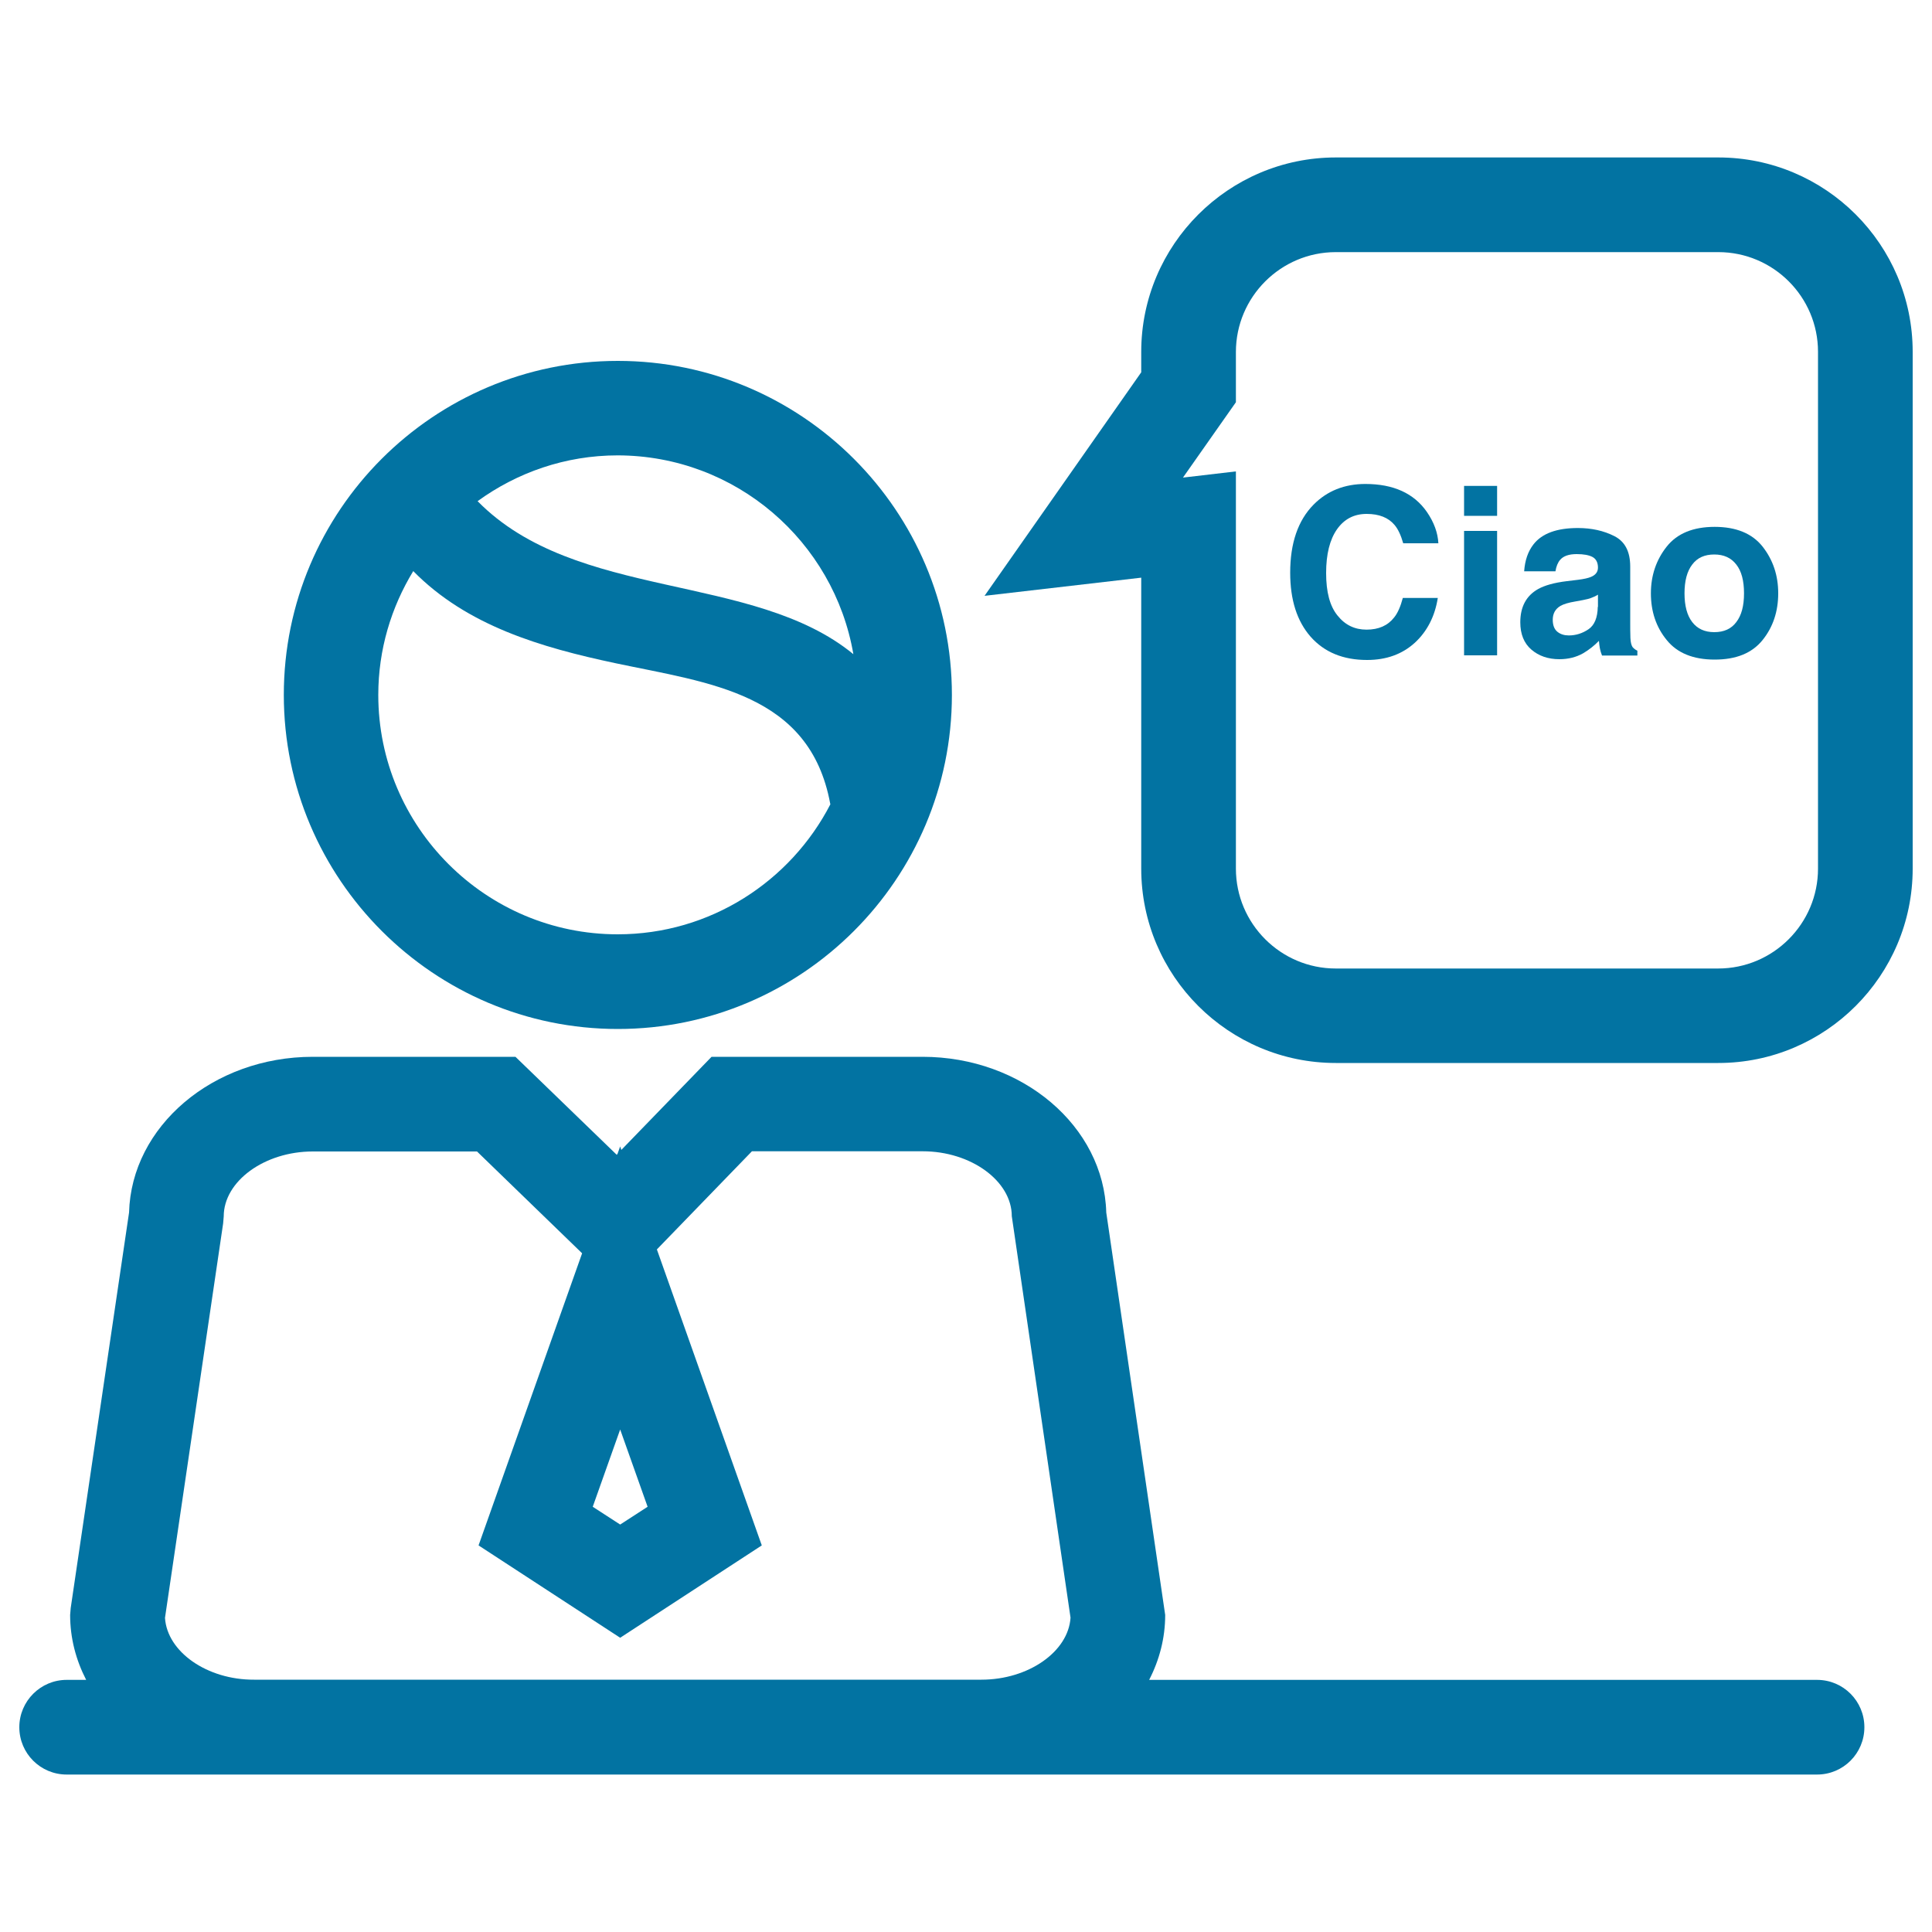 <svg xmlns="http://www.w3.org/2000/svg" viewBox="0 0 1000 1000" style="fill:#0273a2">
<title>Italian Receptionist Saying Ciao SVG icon</title>
<g><g><path d="M146.9,359.7c0,95.3,77.6,172.9,172.9,172.9c95.3,0,172.9-77.6,172.9-172.9c0-95.3-77.6-172.9-172.9-172.9C224.4,186.8,146.9,264.3,146.9,359.7z M319.7,483.6c-68.3,0-123.9-55.6-123.9-123.9c0-23.5,6.7-45.4,18.1-64.1c27.8,28.3,66.1,39.5,104.8,47.7c48.6,10.3,100.4,15.4,111,72.6c0,0.1,0.1,0.3,0.1,0.4C409.2,456.2,367.6,483.6,319.7,483.6z M441.7,338.6c-51.9-42.6-143.6-27.4-194.5-79.2c20.4-14.8,45.4-23.7,72.5-23.7C380.9,235.8,431.7,280.3,441.7,338.6z"/><path d="M691.4,81.5c-55.5,0-100.7,45.2-100.7,100.6v10.6l-81.1,115.7l81.1-9.4v150.6c0,55.5,45.2,100.6,100.7,100.6h198c55.5,0,100.6-45.2,100.6-100.6V182.1c0-55.5-45.1-100.6-100.6-100.6L691.4,81.5L691.4,81.5z M941,182.1v267.5c0,28.5-23.2,51.7-51.7,51.7H691.4c-28.5,0-51.7-23.2-51.7-51.7V244l-27.4,3.2l27.4-39v-26c0-28.5,23.2-51.7,51.7-51.7h198C917.8,130.5,941,153.6,941,182.1z"/><path d="M34.5,918.5h97H508h432.5c13.6,0,24.5-11,24.5-24.5c0-13.5-10.9-24.5-24.5-24.5H594.8c5.3-10.3,8.3-21.6,8.3-33.6l-30.5-208.3c-1.2-44.6-43.4-80.6-95.1-80.6H368.3l-46.7,48.2l-0.6-1.8l-1.4,3.9l-0.4,0.4L266.8,547H161.9c-51.7,0-93.9,36-95.1,80.6L36.6,832.3l-0.3,3.6c0,12,3,23.3,8.3,33.6H34.5C21,869.5,10,880.5,10,894C10,907.6,21,918.5,34.5,918.5z M335.2,779.9l-14.2,9.2l-14.2-9.2l14.2-40L335.2,779.9z M85.4,837.4l30.1-204.2l0.3-3.6c0-18.2,21.1-33.6,46.1-33.6h85l54.4,52.7l-53.6,151.2l73.3,47.8l73.3-47.8l-54.3-153.2l49.2-50.8h88.4c25,0,46.1,15.4,46.1,33.6l30.4,207.8c-1.1,17.6-21.8,32.1-46.1,32.1H131.5C107.2,869.5,86.5,855,85.4,837.4z"/><path d="M707.4,266c6.4,0,11.2,1.9,14.4,5.7c1.8,2.1,3.3,5.3,4.5,9.5h18.2c-0.3-5.4-2.2-10.8-6-16.3c-6.7-9.6-17.3-14.4-31.8-14.4c-10.8,0-19.8,3.6-26.8,10.7c-8.1,8.2-12.1,20-12.1,35.2c0,14.1,3.5,25.1,10.6,33.2c7.1,8,16.8,12,29.2,12c10,0,18.2-3,24.7-8.9c6.4-5.9,10.4-13.7,11.9-23.2h-18.1c-1.2,4.5-2.7,7.9-4.5,10.1c-3.3,4.2-8,6.3-14.3,6.3c-6.1,0-11.1-2.4-15-7.3c-4-4.9-5.9-12.2-5.9-22c0-9.8,1.9-17.3,5.6-22.6C695.8,268.6,700.9,266,707.4,266z"/><rect x="757.8" y="274.8" width="17.1" height="64.4"/><rect x="757.8" y="251.5" width="17.1" height="15.5"/><path d="M843.9,330.2c-0.1-2.9-0.1-5.4-0.1-7.4v-29.5c0-7.8-2.7-13-8.2-15.8c-5.5-2.8-11.8-4.2-18.9-4.2c-10.9,0-18.6,2.8-23,8.5c-2.8,3.6-4.4,8.2-4.8,13.9h16.2c0.4-2.5,1.2-4.5,2.4-5.9c1.7-2,4.5-3,8.6-3c3.6,0,6.3,0.5,8.2,1.5c1.8,1,2.8,2.8,2.8,5.5c0,2.2-1.2,3.8-3.6,4.8c-1.4,0.6-3.6,1.1-6.7,1.5l-5.8,0.7c-6.6,0.8-11.5,2.2-14.9,4.1c-6.2,3.5-9.2,9.3-9.2,17.2c0,6.1,1.9,10.8,5.7,14.1c3.8,3.3,8.7,5,14.5,5c4.6,0,8.7-1,12.4-3.1c3-1.8,5.7-3.9,8.1-6.4c0.1,1.4,0.3,2.8,0.5,3.9c0.2,1.1,0.6,2.4,1.1,3.7h18.3v-2.5c-1.1-0.5-1.9-1.2-2.5-1.9C844.4,334,844,332.5,843.9,330.2z M827,314.1c-0.1,5.6-1.7,9.5-4.8,11.6c-3.1,2.1-6.5,3.2-10.2,3.2c-2.3,0-4.3-0.6-5.9-1.9c-1.6-1.3-2.4-3.4-2.4-6.2c0-3.2,1.3-5.6,4-7.2c1.6-0.9,4.1-1.7,7.8-2.3l3.8-0.7c1.9-0.4,3.4-0.7,4.5-1.2c1.1-0.4,2.2-0.9,3.3-1.6V314.1z"/><path d="M862.7,282.9c-5.4,6.8-8.2,14.9-8.2,24.2c0,9.4,2.7,17.5,8.2,24.2c5.4,6.7,13.7,10.1,24.8,10.1c11.1,0,19.3-3.3,24.8-10.1c5.4-6.7,8.1-14.8,8.1-24.2c0-9.3-2.7-17.3-8.1-24.2c-5.4-6.8-13.7-10.2-24.8-10.2C876.4,272.7,868.1,276.1,862.7,282.9z M902.7,307.1c0,6.5-1.3,11.4-4,14.9c-2.6,3.5-6.4,5.2-11.4,5.2c-4.9,0-8.7-1.7-11.4-5.2c-2.7-3.5-4-8.5-4-14.9s1.3-11.4,4-14.9c2.6-3.5,6.4-5.2,11.4-5.2c4.9,0,8.7,1.7,11.4,5.2C901.4,295.6,902.7,300.6,902.7,307.1z"/></g></g>
</svg>